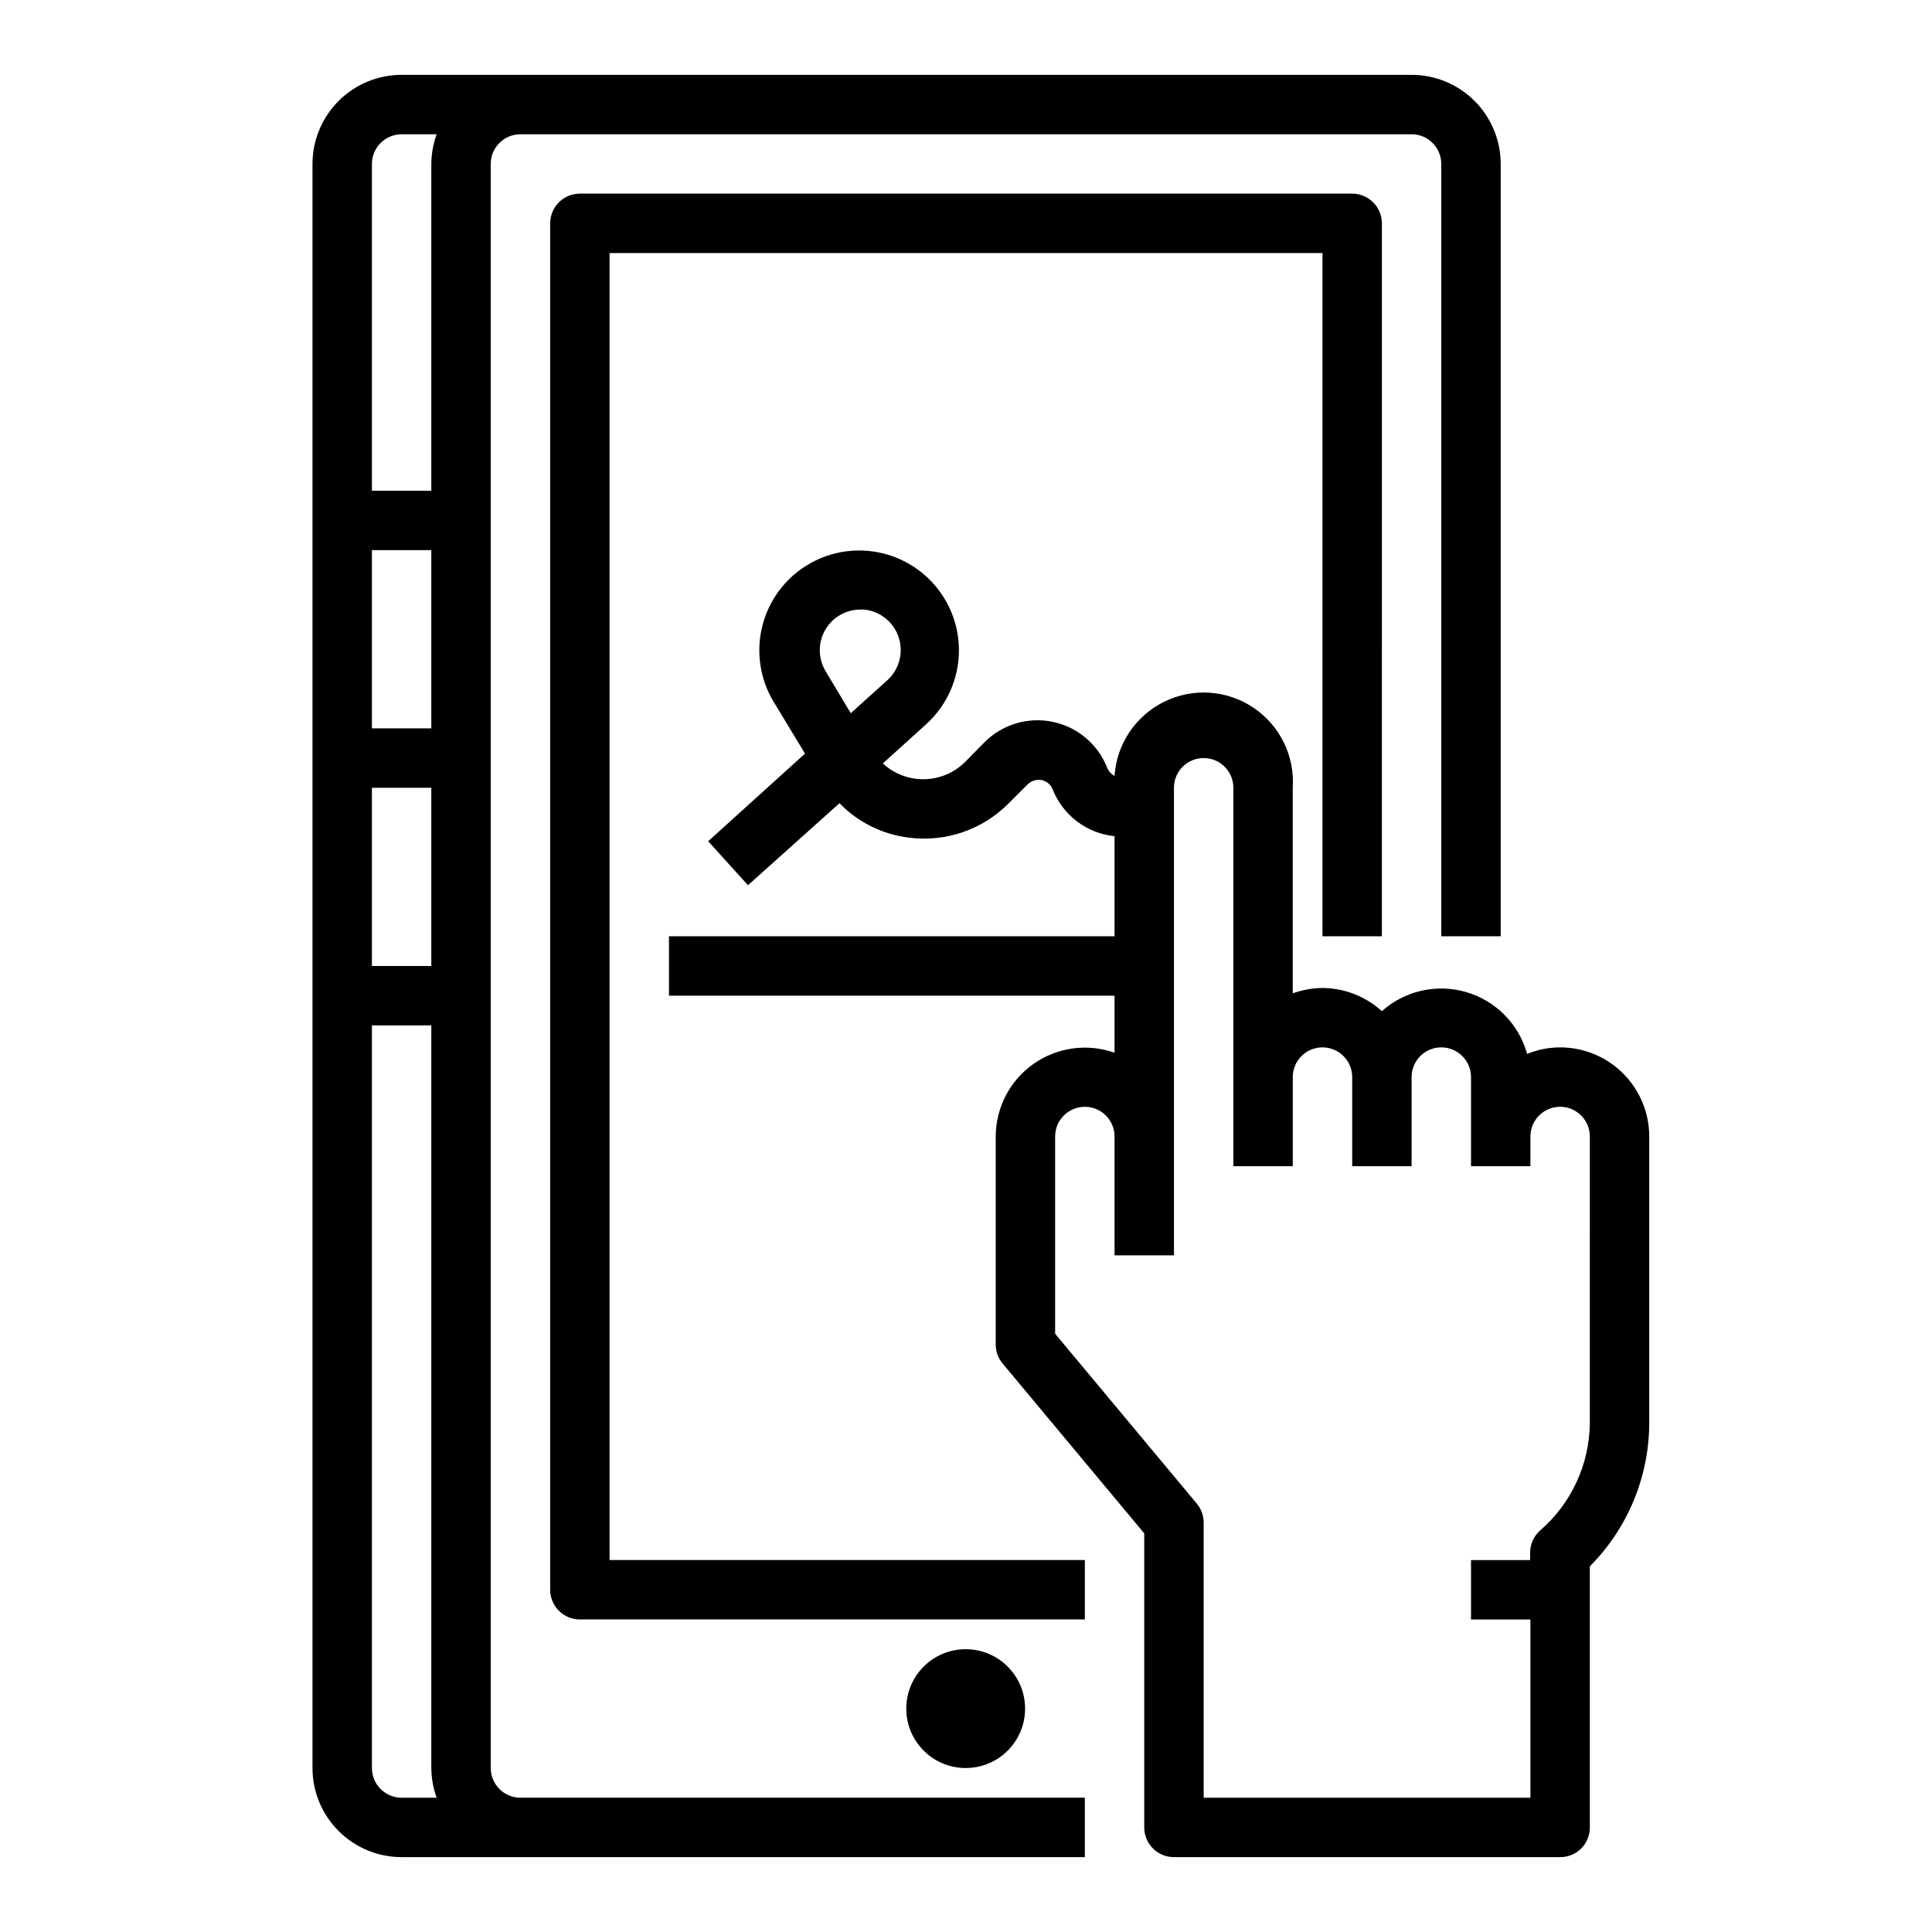 <?xml version="1.0" encoding="UTF-8"?>
<!-- Uploaded to: SVG Repo, www.svgrepo.com, Generator: SVG Repo Mixer Tools -->
<svg fill="#000000" width="800px" height="800px" version="1.1" viewBox="144 144 512 512" xmlns="http://www.w3.org/2000/svg">
 <g>
  <path d="m274.05 612.54v-425.09c0-4.348 3.523-7.871 7.871-7.871h236.16c2.09 0 4.09 0.828 5.566 2.305 1.477 1.477 2.305 3.481 2.305 5.566v204.67h15.742l0.004-204.67c0-6.262-2.488-12.27-6.918-16.699-4.43-4.43-10.434-6.918-16.699-6.918h-267.65c-6.262 0-12.27 2.488-16.699 6.918-4.43 4.43-6.918 10.438-6.918 16.699v425.09c0 6.262 2.488 12.27 6.918 16.699 4.43 4.43 10.438 6.918 16.699 6.918h181.06v-15.746h-149.57c-4.348 0-7.871-3.523-7.871-7.871zm-31.488-322.75h15.742v47.23l-15.742 0.004zm0 62.977h15.742v47.23l-15.742 0.004zm7.871-173.18h9.289c-0.918 2.523-1.395 5.188-1.418 7.871v86.594h-15.742v-86.594c0-4.348 3.523-7.871 7.871-7.871zm-7.871 432.96v-196.8h15.742v196.8c0.023 2.688 0.5 5.348 1.418 7.871h-9.289c-4.348 0-7.871-3.523-7.871-7.871z"/>
  <path d="m305.54 211.07h188.93v181.05h15.742l0.004-188.93c0-2.09-0.828-4.09-2.305-5.566-1.477-1.477-3.481-2.309-5.566-2.309h-204.67c-4.348 0-7.875 3.527-7.875 7.875v362.11c0 2.086 0.832 4.09 2.309 5.566 1.473 1.477 3.477 2.305 5.566 2.305h133.82v-15.746h-125.95z"/>
  <path d="m415.66 596.8c0 8.695-7.051 15.742-15.746 15.742-8.695 0-15.742-7.047-15.742-15.742 0-8.695 7.047-15.746 15.742-15.746 8.695 0 15.746 7.051 15.746 15.746"/>
  <path d="m557.44 421.57c-2.996 0.004-5.965 0.594-8.738 1.734-2.172-7.875-8.258-14.066-16.094-16.375-7.836-2.309-16.305-0.402-22.398 5.039-4.312-3.918-9.918-6.106-15.746-6.141-2.684 0.027-5.344 0.508-7.871 1.418v-54.477c0.562-8.438-3.418-16.531-10.445-21.238-7.023-4.707-16.027-5.305-23.613-1.574-7.59 3.731-12.609 11.227-13.172 19.664-0.898-0.477-1.598-1.258-1.969-2.203-2.461-6.223-7.894-10.785-14.449-12.133-6.551-1.348-13.344 0.695-18.062 5.441l-5.117 5.195c-2.879 2.867-6.758 4.512-10.824 4.582-4.062 0.074-8-1.426-10.98-4.188l11.492-10.391c4.973-4.516 8.043-10.75 8.586-17.441 0.543-6.691-1.477-13.344-5.652-18.598-4.18-5.258-10.199-8.73-16.84-9.711-6.644-0.984-13.41 0.598-18.93 4.422-5.519 3.82-9.379 9.602-10.797 16.164-1.414 6.566-0.281 13.422 3.172 19.18l8.344 13.777-25.664 23.223 10.547 11.652 24.246-21.727 0.004-0.004c4.93 5.082 11.465 8.309 18.5 9.133 9.613 1.215 19.254-2.066 26.133-8.895l5.195-5.195c0.973-0.969 2.348-1.41 3.699-1.184 1.367 0.266 2.5 1.219 2.992 2.519 1.336 3.363 3.57 6.293 6.457 8.473 2.887 2.18 6.316 3.523 9.918 3.887v26.527h-118.08v15.742l118.08 0.004v15.113c-7.219-2.551-15.223-1.445-21.48 2.965-6.258 4.41-9.988 11.578-10.008 19.234v55.105c-0.004 1.84 0.637 3.621 1.809 5.039l37.551 45.027v77.934c0 2.086 0.828 4.09 2.305 5.566 1.477 1.473 3.481 2.305 5.566 2.305h102.34c2.094 0.012 4.106-0.809 5.59-2.285 1.473-1.484 2.297-3.496 2.285-5.586v-69.195c10.02-10.062 15.676-23.664 15.742-37.867v-76.043c0-6.262-2.488-12.27-6.918-16.699-4.426-4.43-10.434-6.918-16.699-6.918zm-194.67-99.738c-2.008-3.371-2.023-7.566-0.043-10.953 1.98-3.391 5.644-5.434 9.566-5.34h0.707c4.246 0.43 7.836 3.316 9.164 7.371 1.328 4.051 0.145 8.508-3.023 11.363l-9.684 8.738zm202.55 199.32c-0.109 10.918-4.894 21.266-13.148 28.418-1.719 1.512-2.695 3.695-2.676 5.984v1.887h-15.664v15.742h15.742v47.23l-86.59 0.004v-72.895c0-1.84-0.641-3.621-1.812-5.039l-37.551-45.027v-52.27c0-4.348 3.527-7.871 7.875-7.871 4.348 0 7.871 3.523 7.871 7.871v31.488h15.742v-123.91c0-4.348 3.527-7.871 7.875-7.871 4.348 0 7.871 3.523 7.871 7.871v100.29h15.742v-23.617 0.004c0-4.348 3.523-7.875 7.871-7.875 4.348 0 7.875 3.527 7.875 7.875v23.617h15.742v-23.617c0-4.348 3.523-7.875 7.871-7.875 4.348 0 7.875 3.527 7.875 7.875v23.617h15.742v-7.875c0-4.348 3.523-7.871 7.871-7.871s7.875 3.523 7.875 7.871z"/>
 </g>
</svg>